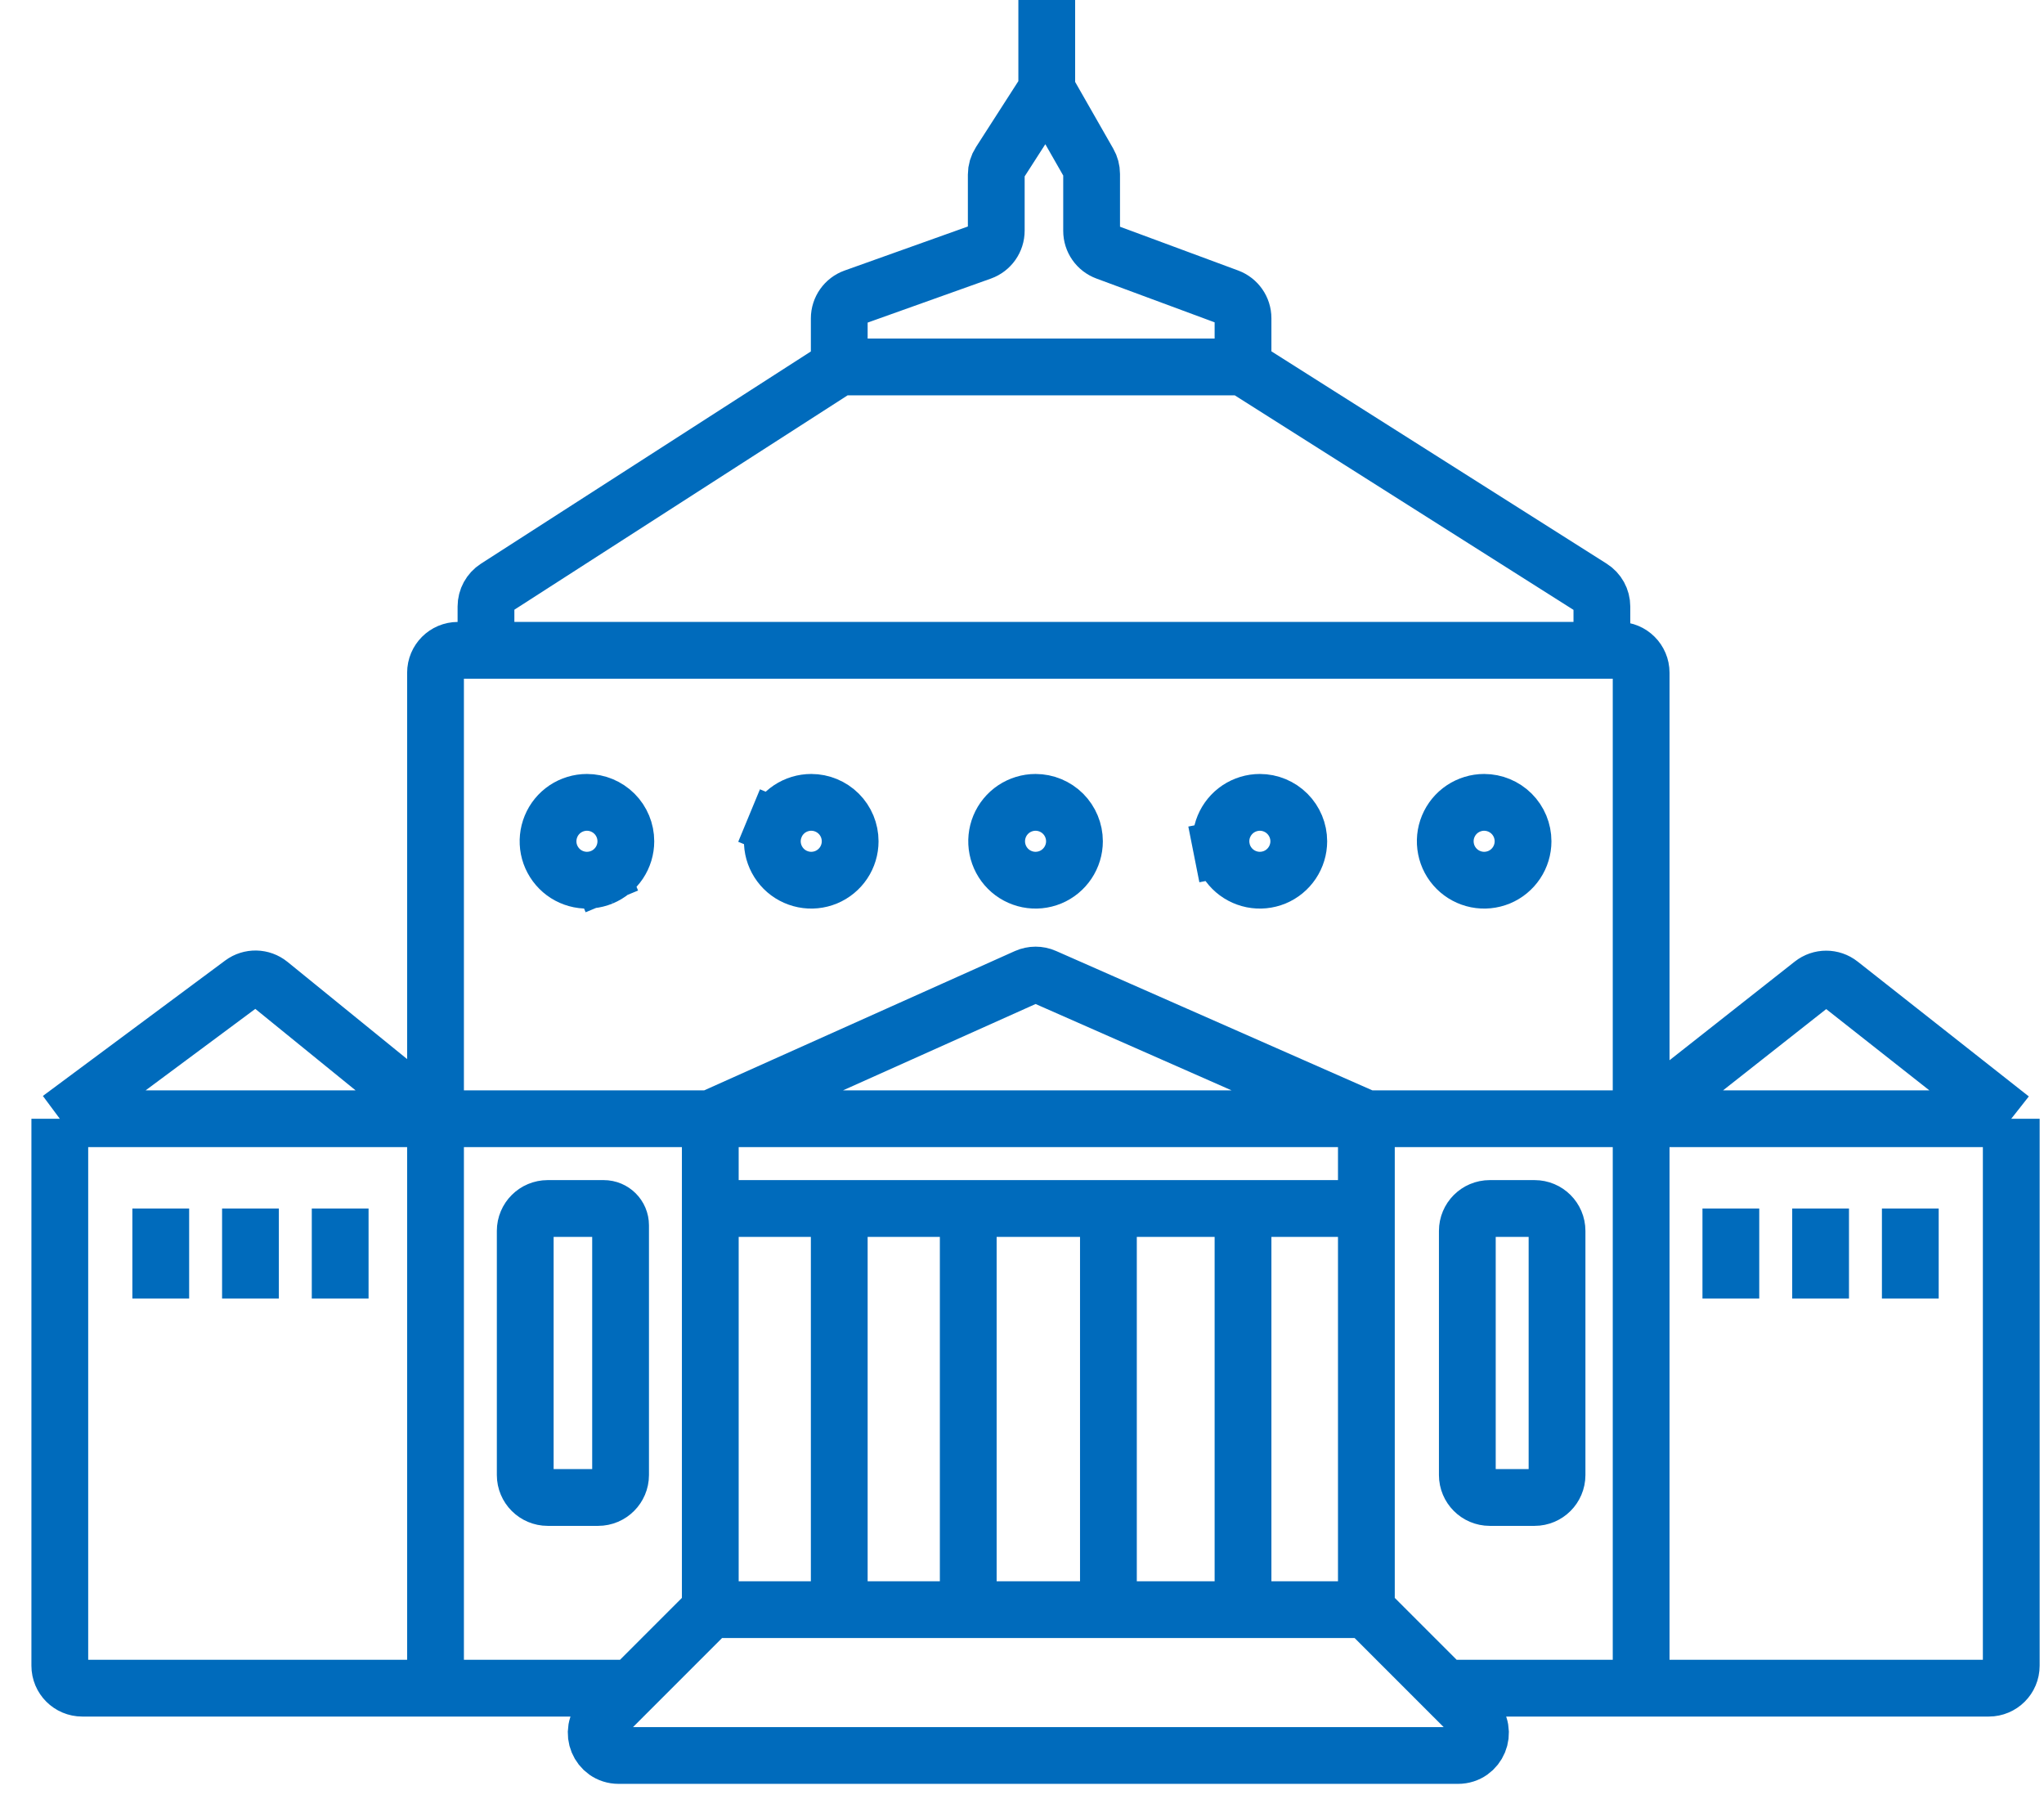 <svg width="54" height="48" viewBox="0 0 54 48" fill="none" xmlns="http://www.w3.org/2000/svg">
<path d="M27.654 0V2.363M27.654 2.363L28.761 4.301C28.812 4.39 28.839 4.491 28.839 4.595V6.099C28.839 6.347 28.993 6.568 29.226 6.654L32.452 7.849C32.684 7.936 32.839 8.157 32.839 8.405V9.693M27.654 2.363L26.415 4.291C26.353 4.386 26.32 4.498 26.32 4.611V6.094C26.32 6.344 26.163 6.567 25.927 6.652L22.566 7.852C22.33 7.936 22.172 8.16 22.172 8.41V9.693M32.839 9.693L42.044 15.522C42.216 15.63 42.32 15.819 42.32 16.022V17.178M32.839 9.693H22.172M42.32 17.178H42.764C43.092 17.178 43.357 17.443 43.357 17.77V29.551M42.32 17.178H12.839M43.357 44.592V29.551M43.357 44.592H52.542C52.869 44.592 53.135 44.327 53.135 43.999V29.551M43.357 44.592H38.172M11.506 44.592V29.551M11.506 44.592H2.173C1.845 44.592 1.58 44.327 1.58 43.999V29.551M11.506 44.592H16.691M12.839 17.178H12.098C11.771 17.178 11.506 17.443 11.506 17.77V29.551M12.839 17.178V16.02C12.839 15.818 12.942 15.63 13.111 15.521L22.172 9.693M43.357 29.551H36.098M43.357 29.551L47.879 25.989C48.094 25.819 48.398 25.819 48.613 25.989L53.135 29.551M43.357 29.551H53.135M11.506 29.551H18.765M11.506 29.551H1.58M11.506 29.551L7.123 25.99C6.912 25.819 6.613 25.813 6.396 25.974L1.58 29.551M36.098 29.551H18.765M36.098 29.551V31.922M36.098 29.551L27.598 25.806C27.445 25.738 27.27 25.739 27.117 25.807L18.765 29.551M36.098 42.518V31.922M36.098 42.518H33.431C33.104 42.518 32.839 42.252 32.839 41.925V31.922M36.098 42.518H29.283M36.098 42.518L38.172 44.592M18.765 42.518V31.922M18.765 42.518H22.172M18.765 42.518L16.691 44.592M18.765 29.551V31.922M18.765 31.922H22.172M36.098 31.922H32.839M32.839 31.922H29.283M22.172 42.518V31.922M22.172 42.518H25.58M22.172 31.922H25.58M25.58 31.922V42.518M25.58 31.922H29.283M25.58 42.518H29.283M29.283 42.518V31.922M8.987 31.922V34.299M6.617 31.922V34.299M4.247 31.922V34.299M50.468 31.922V34.299M48.098 31.922V34.299M45.727 31.922V34.299M16.691 44.592L15.925 45.358C15.552 45.731 15.816 46.37 16.344 46.37H38.519C39.047 46.37 39.312 45.731 38.938 45.358L38.172 44.592M15.95 31.922H14.469C14.142 31.922 13.876 32.187 13.876 32.514V38.962C13.876 39.289 14.142 39.555 14.469 39.555H15.802C16.129 39.555 16.395 39.289 16.395 38.962V32.366C16.395 32.121 16.196 31.922 15.95 31.922V31.922ZM39.357 31.922H40.542C40.87 31.922 41.135 32.187 41.135 32.514V38.962C41.135 39.289 40.87 39.555 40.542 39.555H39.357C39.03 39.555 38.765 39.289 38.765 38.962V32.514C38.765 32.187 39.03 31.922 39.357 31.922Z" stroke="#006BBC" stroke-width="1.5"/>
<path d="M32.276 22.423L31.54 22.569L32.276 22.423C32.236 22.223 32.256 22.017 32.334 21.829C32.412 21.641 32.544 21.48 32.713 21.367C32.882 21.255 33.081 21.194 33.284 21.194C33.556 21.194 33.818 21.303 34.01 21.495C34.203 21.688 34.312 21.95 34.312 22.222C34.312 22.425 34.251 22.624 34.138 22.793C34.025 22.962 33.865 23.094 33.677 23.172C33.489 23.249 33.283 23.27 33.083 23.23C32.884 23.19 32.701 23.093 32.557 22.949C32.413 22.805 32.315 22.622 32.276 22.423ZM28.386 22.222C28.386 22.425 28.325 22.624 28.212 22.793C28.099 22.962 27.939 23.094 27.751 23.172C27.563 23.249 27.357 23.27 27.157 23.23C26.958 23.19 26.775 23.093 26.631 22.949C26.487 22.805 26.39 22.622 26.35 22.423C26.31 22.223 26.331 22.017 26.408 21.829C26.486 21.641 26.618 21.48 26.787 21.367C26.956 21.255 27.155 21.194 27.358 21.194C27.631 21.194 27.892 21.303 28.085 21.495C28.277 21.688 28.386 21.95 28.386 22.222ZM20.483 21.829L19.79 21.542L20.483 21.829C20.56 21.641 20.692 21.48 20.861 21.367C21.03 21.255 21.229 21.194 21.432 21.194C21.705 21.194 21.966 21.303 22.159 21.495C22.352 21.688 22.46 21.95 22.46 22.222C22.46 22.425 22.4 22.624 22.287 22.793C22.174 22.962 22.013 23.094 21.825 23.172C21.638 23.249 21.431 23.27 21.232 23.23C21.032 23.19 20.849 23.093 20.705 22.949C20.562 22.805 20.464 22.622 20.424 22.423C20.384 22.223 20.405 22.017 20.483 21.829ZM15.9 23.172L16.164 23.81L15.9 23.172C15.712 23.249 15.505 23.27 15.306 23.23C15.106 23.19 14.923 23.093 14.78 22.949C14.636 22.805 14.538 22.622 14.498 22.423C14.459 22.223 14.479 22.017 14.557 21.829C14.634 21.641 14.766 21.48 14.935 21.367C15.104 21.255 15.303 21.194 15.506 21.194C15.779 21.194 16.04 21.303 16.233 21.495C16.426 21.688 16.534 21.95 16.534 22.222C16.534 22.425 16.474 22.624 16.361 22.793C16.248 22.962 16.087 23.094 15.9 23.172ZM38.639 21.367C38.808 21.255 39.006 21.194 39.209 21.194C39.482 21.194 39.743 21.303 39.936 21.495C40.129 21.688 40.237 21.95 40.237 22.222C40.237 22.425 40.177 22.624 40.064 22.793C39.951 22.962 39.791 23.094 39.603 23.172C39.415 23.249 39.208 23.27 39.009 23.23C38.81 23.19 38.627 23.093 38.483 22.949C38.339 22.805 38.241 22.622 38.202 22.423C38.162 22.223 38.182 22.017 38.26 21.829C38.338 21.641 38.469 21.48 38.639 21.367Z" stroke="#006BBC" stroke-width="1.5"/>
</svg>
